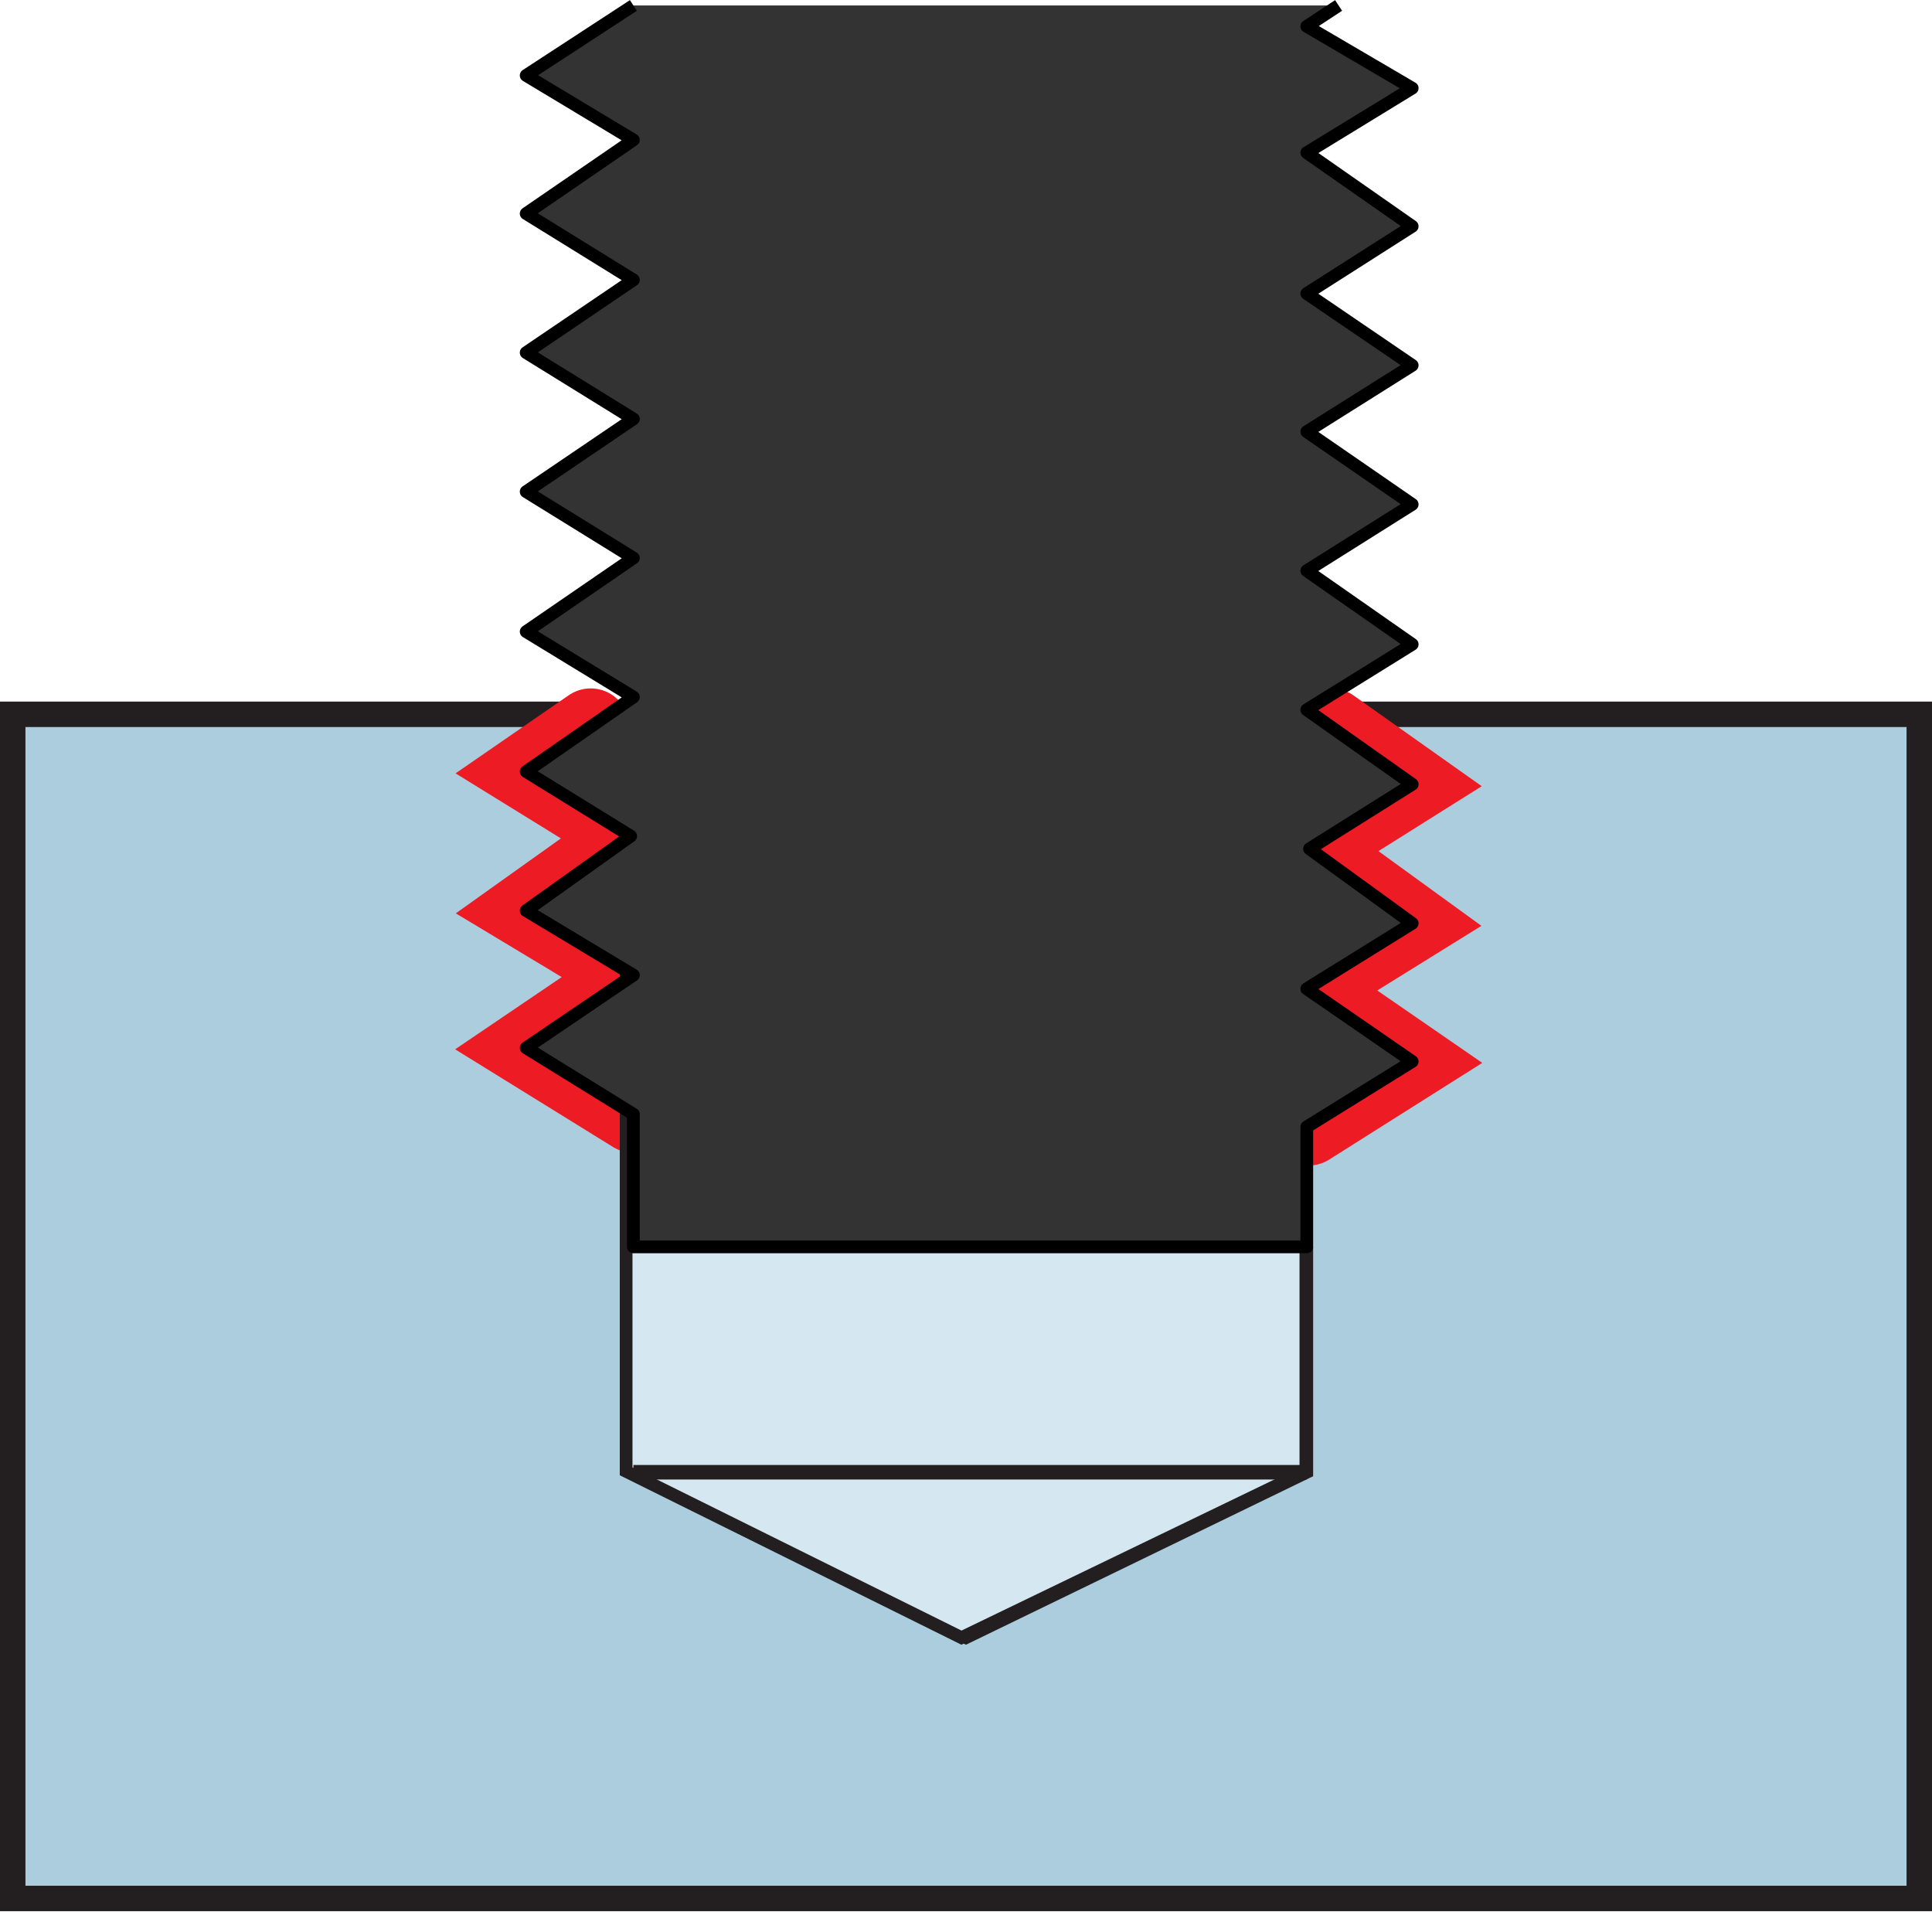 <?xml version="1.0" encoding="UTF-8"?><svg id="Layer_1" xmlns="http://www.w3.org/2000/svg" viewBox="0 0 21.26 21.04"><defs><style>.cls-1{fill:#accddd;}._œ_{fill:#333;stroke:#000;stroke-linejoin:round;}._œ_,.cls-2,._{stroke-width:.14px;}.cls-2{fill:#acccdb;}.cls-2,.cls-3,._-2{stroke-miterlimit:3.9;}.cls-2,.cls-4,._{stroke:#231f20;}.cls-3,.cls-4{fill:none;}.cls-3,._-2{stroke:#ed1c24;stroke-linecap:round;stroke-width:.85px;}.cls-4{stroke-width:.16px;}.cls-4,._{stroke-miterlimit:3.86;}.cls-5{fill:#231f20;}._{fill:#d5e7f0;}</style></defs><g><rect class="cls-1" x=".14" y="7.86" width="20.98" height="13.03"/><path class="cls-5" d="M20.98,8v12.75H.28V8H20.98m.28-.28H0v13.31H21.26V7.72h0Z"/></g><polyline class="cls-3" points="6.5 8 5.79 8.49 6.94 9.2 5.79 10.02 6.97 10.73 5.79 11.53 6.97 12.26"/><polyline class="cls-3" points="14.4 12.4 15.54 11.68 14.38 10.88 15.54 10.16 14.41 9.34 15.54 8.63 14.65 8"/><polyline class="cls-2" points="6.97 13.72 6.97 16.2 10.63 18.02 14.38 16.2 14.38 13.72"/><polyline class="_" points="6.89 9.73 6.89 16.19 10.58 18.02 14.37 16.19 14.37 9.73"/><line class="cls-4" x1="14.38" y1="16.2" x2="6.97" y2="16.2"/><polyline class="_œ_" points="6.97 .06 5.79 .83 6.97 1.54 5.79 2.35 6.97 3.08 5.79 3.88 6.97 4.61 5.79 5.41 6.97 6.14 5.79 6.95 6.97 7.67 5.79 8.49 6.94 9.2 5.79 10.02 6.97 10.73 5.79 11.53 6.97 12.26 6.97 13.72 14.38 13.72 14.38 12.4 15.54 11.68 14.38 10.88 15.54 10.16 14.41 9.34 15.54 8.63 14.38 7.81 15.54 7.09 14.38 6.28 15.54 5.55 14.38 4.75 15.54 4.02 14.38 3.23 15.54 2.49 14.38 1.68 15.54 .97 14.38 .29 14.73 .06"/></svg>